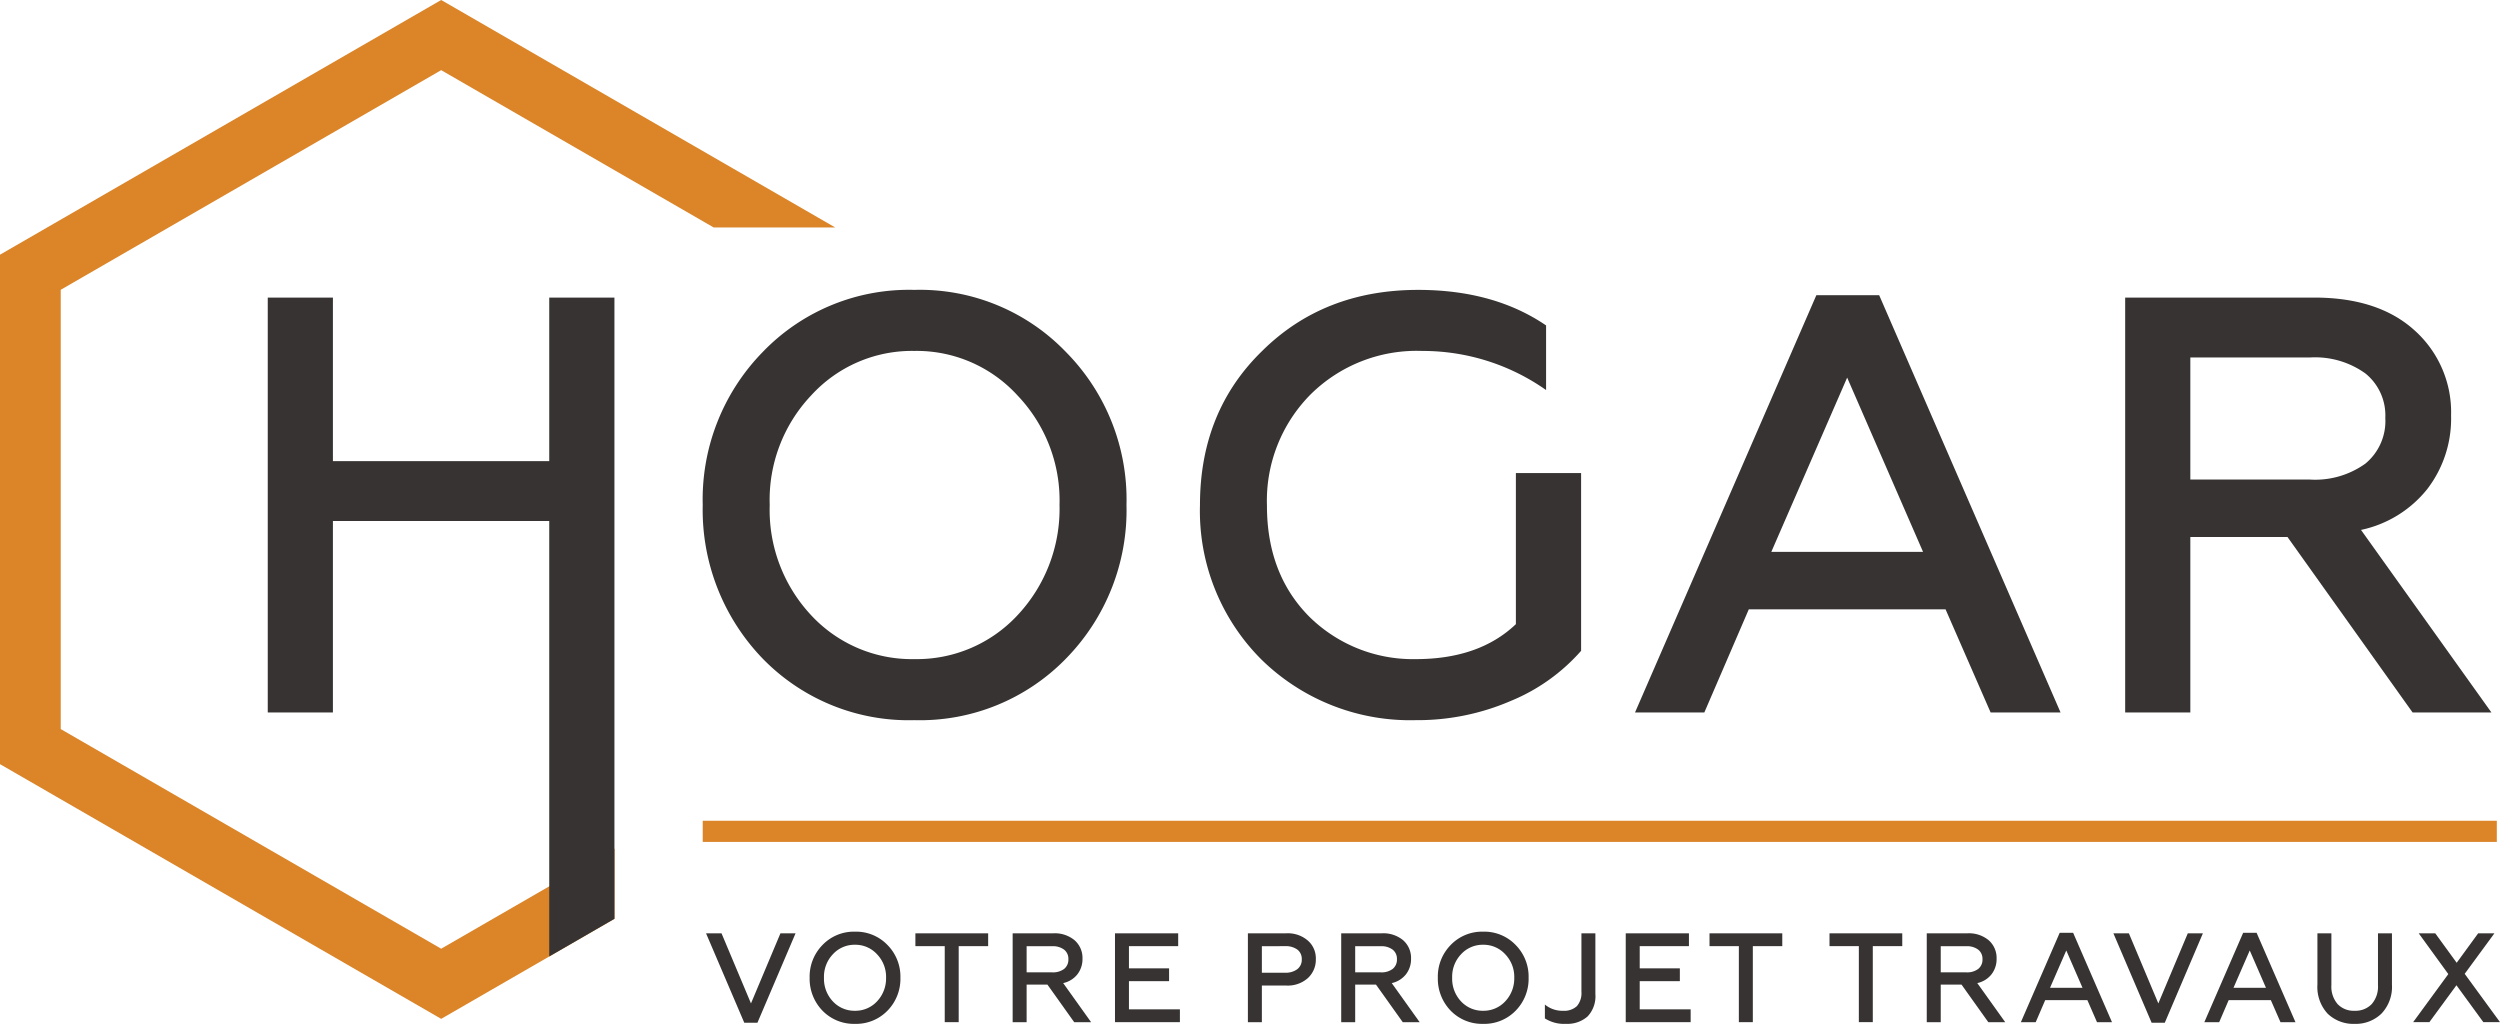 <svg xmlns="http://www.w3.org/2000/svg" xmlns:xlink="http://www.w3.org/1999/xlink" width="292.717" height="119.88" viewBox="0 0 292.717 119.88">
  <defs>
    <clipPath id="clip-path">
      <path id="Tracé_1122" data-name="Tracé 1122" d="M0,46H292.716V-73.88H0Z" transform="translate(0 73.88)" fill="none"/>
    </clipPath>
  </defs>
  <g id="Groupe_490" data-name="Groupe 490" transform="translate(0 73.88)">
    <g id="Groupe_459" data-name="Groupe 459" transform="translate(0 -73.88)">
      <path id="Tracé_1119" data-name="Tracé 1119" d="M19.821,0-31.835,29.822v59.65l51.656,29.822,20.3-11.717V99.363l-20.3,11.719L-24.725,85.365V33.931L19.821,8.214,51.732,26.635H65.958Z" transform="translate(31.835)" fill="#db8428"/>
    </g>
    <g id="Groupe_460" data-name="Groupe 460" transform="translate(82.669 35.401)">
      <path id="Tracé_1120" data-name="Tracé 1120" d="M3.342,0-.107,8.206-3.556,0H-5.368L-.894,10.464H.65L5.111,0Z" transform="translate(5.368)" fill="#363332"/>
    </g>
    <g id="Groupe_462" data-name="Groupe 462" transform="translate(0 -73.88)" clip-path="url(#clip-path)">
      <g id="Groupe_461" data-name="Groupe 461" transform="translate(94.798 109.088)">
        <path id="Tracé_1121" data-name="Tracé 1121" d="M3.5,3.548A5.112,5.112,0,0,1-.308,5.094,5.113,5.113,0,0,1-4.115,3.548,5.37,5.37,0,0,1-5.616-.3a5.286,5.286,0,0,1,1.5-3.834A5.088,5.088,0,0,1-.308-5.7,5.087,5.087,0,0,1,3.5-4.137,5.259,5.259,0,0,1,5.012-.3,5.31,5.31,0,0,1,3.5,3.548M-2.9,2.462a3.448,3.448,0,0,0,2.588,1.1,3.449,3.449,0,0,0,2.586-1.1A3.9,3.9,0,0,0,3.333-.3,3.813,3.813,0,0,0,2.278-3.051,3.429,3.429,0,0,0-.308-4.168,3.428,3.428,0,0,0-2.9-3.051,3.811,3.811,0,0,0-3.937-.3,3.863,3.863,0,0,0-2.9,2.462" transform="translate(5.616 5.698)" fill="#363332"/>
      </g>
    </g>
    <g id="Groupe_463" data-name="Groupe 463" transform="translate(107.181 35.401)">
      <path id="Tracé_1123" data-name="Tracé 1123" d="M0,0V1.5H3.435v8.9H5.069V1.5h3.45V0Z" fill="#363332"/>
    </g>
    <g id="Groupe_465" data-name="Groupe 465" transform="translate(0 -73.88)" clip-path="url(#clip-path)">
      <g id="Groupe_464" data-name="Groupe 464" transform="translate(118.568 109.28)">
        <path id="Tracé_1124" data-name="Tracé 1124" d="M.628,3.993H-1.008V-6.413H3.735A3.615,3.615,0,0,1,6.247-5.6a2.752,2.752,0,0,1,.922,2.14,2.909,2.909,0,0,1-.6,1.851A2.891,2.891,0,0,1,4.908-.586L8.179,3.993H6.2L3.065-.408H.628Zm0-8.9v3.064h3a2.155,2.155,0,0,0,1.389-.4,1.383,1.383,0,0,0,.5-1.144,1.351,1.351,0,0,0-.5-1.115,2.155,2.155,0,0,0-1.389-.4Z" transform="translate(1.008 6.413)" fill="#363332"/>
      </g>
    </g>
    <g id="Groupe_466" data-name="Groupe 466" transform="translate(130.55 35.401)">
      <path id="Tracé_1126" data-name="Tracé 1126" d="M0,0V10.4H7.6V8.9H1.634V5.6h4.7V4.1h-4.7V1.5H7.4V0Z" fill="#363332"/>
    </g>
    <g id="Groupe_471" data-name="Groupe 471" transform="translate(0 -73.88)" clip-path="url(#clip-path)">
      <g id="Groupe_467" data-name="Groupe 467" transform="translate(146.112 109.28)">
        <path id="Tracé_1127" data-name="Tracé 1127" d="M.628,3.993H-1.008V-6.413H3.467a3.577,3.577,0,0,1,2.541.847,2.74,2.74,0,0,1,.938,2.171,2.92,2.92,0,0,1-.938,2.229A3.532,3.532,0,0,1,3.467-.3H.628Zm0-8.9V-1.8h2.7a2.28,2.28,0,0,0,1.443-.409A1.379,1.379,0,0,0,5.3-3.366,1.367,1.367,0,0,0,4.783-4.51a2.307,2.307,0,0,0-1.451-.4Z" transform="translate(1.008 6.413)" fill="#363332"/>
      </g>
      <g id="Groupe_468" data-name="Groupe 468" transform="translate(157.038 109.28)">
        <path id="Tracé_1128" data-name="Tracé 1128" d="M.628,3.993H-1.008V-6.413H3.735A3.615,3.615,0,0,1,6.247-5.6a2.752,2.752,0,0,1,.922,2.14,2.9,2.9,0,0,1-.6,1.851A2.891,2.891,0,0,1,4.908-.586L8.179,3.993H6.2L3.065-.408H.628Zm0-8.9v3.064h3a2.155,2.155,0,0,0,1.389-.4,1.383,1.383,0,0,0,.5-1.144,1.351,1.351,0,0,0-.5-1.115,2.155,2.155,0,0,0-1.389-.4Z" transform="translate(1.008 6.413)" fill="#363332"/>
      </g>
      <g id="Groupe_469" data-name="Groupe 469" transform="translate(168.351 109.088)">
        <path id="Tracé_1129" data-name="Tracé 1129" d="M3.5,3.548A5.112,5.112,0,0,1-.308,5.094,5.113,5.113,0,0,1-4.115,3.548,5.37,5.37,0,0,1-5.616-.3a5.286,5.286,0,0,1,1.5-3.834A5.088,5.088,0,0,1-.308-5.7,5.087,5.087,0,0,1,3.5-4.137,5.259,5.259,0,0,1,5.012-.3,5.31,5.31,0,0,1,3.5,3.548M-2.9,2.462a3.45,3.45,0,0,0,2.588,1.1,3.449,3.449,0,0,0,2.586-1.1A3.9,3.9,0,0,0,3.333-.3,3.813,3.813,0,0,0,2.278-3.051,3.429,3.429,0,0,0-.308-4.168,3.43,3.43,0,0,0-2.9-3.051,3.811,3.811,0,0,0-3.937-.3,3.863,3.863,0,0,0-2.9,2.462" transform="translate(5.616 5.698)" fill="#363332"/>
      </g>
      <g id="Groupe_470" data-name="Groupe 470" transform="translate(180.884 109.281)">
        <path id="Tracé_1130" data-name="Tracé 1130" d="M.935,4.067A4.19,4.19,0,0,1-1.5,3.428V1.807a3.208,3.208,0,0,0,2.126.729,2.184,2.184,0,0,0,1.619-.542A2.322,2.322,0,0,0,2.778.306V-6.532H4.412V.573A3.45,3.45,0,0,1,3.5,3.2a3.583,3.583,0,0,1-2.564.863" transform="translate(1.502 6.532)" fill="#363332"/>
      </g>
    </g>
    <g id="Groupe_472" data-name="Groupe 472" transform="translate(190.352 35.401)">
      <path id="Tracé_1132" data-name="Tracé 1132" d="M0,0V10.4H7.6V8.9H1.636V5.6h4.7V4.1h-4.7V1.5H7.4V0Z" fill="#363332"/>
    </g>
    <g id="Groupe_473" data-name="Groupe 473" transform="translate(200.162 35.401)">
      <path id="Tracé_1133" data-name="Tracé 1133" d="M0,0V1.5H3.435v8.9H5.071V1.5H8.519V0Z" fill="#363332"/>
    </g>
    <g id="Groupe_474" data-name="Groupe 474" transform="translate(214.211 35.401)">
      <path id="Tracé_1134" data-name="Tracé 1134" d="M0,0V1.5H3.435v8.9H5.069V1.5h3.45V0Z" fill="#363332"/>
    </g>
    <g id="Groupe_476" data-name="Groupe 476" transform="translate(0 -73.88)" clip-path="url(#clip-path)">
      <g id="Groupe_475" data-name="Groupe 475" transform="translate(225.598 109.28)">
        <path id="Tracé_1135" data-name="Tracé 1135" d="M.628,3.993H-1.008V-6.413H3.735A3.615,3.615,0,0,1,6.247-5.6a2.752,2.752,0,0,1,.922,2.14,2.9,2.9,0,0,1-.6,1.851A2.891,2.891,0,0,1,4.908-.586L8.179,3.993H6.2L3.065-.408H.628Zm0-8.9v3.064h3a2.155,2.155,0,0,0,1.389-.4,1.383,1.383,0,0,0,.5-1.144,1.351,1.351,0,0,0-.5-1.115,2.155,2.155,0,0,0-1.389-.4Z" transform="translate(1.008 6.413)" fill="#363332"/>
      </g>
    </g>
    <g id="Groupe_477" data-name="Groupe 477" transform="translate(236.614 35.341)">
      <path id="Tracé_1137" data-name="Tracé 1137" d="M1.745,0-2.8,10.464h1.738L.05,7.879H4.986l1.129,2.585H7.869L3.321,0Zm.772,2.067,1.9,4.37H.614Z" transform="translate(2.803)" fill="#363332"/>
    </g>
    <g id="Groupe_478" data-name="Groupe 478" transform="translate(247.451 35.401)">
      <path id="Tracé_1138" data-name="Tracé 1138" d="M3.342,0-.107,8.206-3.556,0H-5.368L-.894,10.464H.65L5.111,0Z" transform="translate(5.368)" fill="#363332"/>
    </g>
    <g id="Groupe_479" data-name="Groupe 479" transform="translate(258.095 35.341)">
      <path id="Tracé_1139" data-name="Tracé 1139" d="M1.745,0-2.8,10.464h1.738L.051,7.879H4.986l1.131,2.585H7.871L3.321,0Zm.772,2.067,1.9,4.37H.614Z" transform="translate(2.803)" fill="#363332"/>
    </g>
    <g id="Groupe_481" data-name="Groupe 481" transform="translate(0 -73.88)" clip-path="url(#clip-path)">
      <g id="Groupe_480" data-name="Groupe 480" transform="translate(271.339 109.281)">
        <path id="Tracé_1140" data-name="Tracé 1140" d="M0,2.3V-3.7H1.636V2.364a3.125,3.125,0,0,0,.729,2.221,2.587,2.587,0,0,0,1.991.78,2.619,2.619,0,0,0,2-.78,3.112,3.112,0,0,0,.735-2.221V-3.7H8.727V2.3a4.556,4.556,0,0,1-1.219,3.39A4.326,4.326,0,0,1,4.355,6.9,4.351,4.351,0,0,1,1.2,5.709,4.609,4.609,0,0,1,0,2.3" transform="translate(0 3.701)" fill="#363332"/>
      </g>
    </g>
    <g id="Groupe_482" data-name="Groupe 482" transform="translate(282.547 35.401)">
      <path id="Tracé_1142" data-name="Tracé 1142" d="M2.921,0,.407,3.448-2.1,0H-4.037L-.573,4.771-4.691,10.4h1.9L.378,6.08,3.529,10.4H5.478L1.345,4.741,4.824,0Z" transform="translate(4.691)" fill="#363332"/>
    </g>
    <g id="Groupe_483" data-name="Groupe 483" transform="translate(31.347 -39.037)">
      <path id="Tracé_1143" data-name="Tracé 1143" d="M2.929,18.639H-4.7V-29.936H2.929v19.152H28.258V-29.936h7.633V42.8L28.258,47.21V-3.774H2.929Z" transform="translate(4.704 29.936)" fill="#363332"/>
    </g>
    <g id="Groupe_486" data-name="Groupe 486" transform="translate(0 -73.88)" clip-path="url(#clip-path)">
      <g id="Groupe_484" data-name="Groupe 484" transform="translate(82.281 33.942)">
        <path id="Tracé_1144" data-name="Tracé 1144" d="M16.323,16.562A23.846,23.846,0,0,1-1.442,23.779a23.846,23.846,0,0,1-17.765-7.217,25.075,25.075,0,0,1-7.01-17.974,24.689,24.689,0,0,1,7.01-17.9A23.733,23.733,0,0,1-1.442-26.6a23.733,23.733,0,0,1,17.765,7.286A24.562,24.562,0,0,1,23.4-1.412a24.8,24.8,0,0,1-7.078,17.974M-13.516,11.5A16.084,16.084,0,0,0-1.442,16.632,16.1,16.1,0,0,0,10.634,11.5a18.211,18.211,0,0,0,4.925-12.91,17.816,17.816,0,0,0-4.925-12.837A15.986,15.986,0,0,0-1.442-19.454a15.975,15.975,0,0,0-12.074,5.205A17.8,17.8,0,0,0-18.374-1.412,18.044,18.044,0,0,0-13.516,11.5" transform="translate(26.216 26.6)" fill="#363332"/>
      </g>
      <g id="Groupe_485" data-name="Groupe 485" transform="translate(140.501 33.942)">
        <path id="Tracé_1145" data-name="Tracé 1145" d="M9.692,19.331A24.883,24.883,0,0,1-8.35,12.254,24.567,24.567,0,0,1-15.567-5.86q0-10.96,7.286-18.04,7.217-7.146,18.251-7.148,8.884,0,14.988,4.162v7.565a25.08,25.08,0,0,0-14.5-4.579A17.658,17.658,0,0,0-2.589-18.834,17.666,17.666,0,0,0-7.725-5.789q0,8.049,5,13.046a17.277,17.277,0,0,0,12.42,4.928q7.426,0,11.727-4.094V-9.6h7.636V11.212a22.14,22.14,0,0,1-8.225,5.864A27.536,27.536,0,0,1,9.692,19.331" transform="translate(15.567 31.048)" fill="#363332"/>
      </g>
    </g>
    <g id="Groupe_487" data-name="Groupe 487" transform="translate(191.436 -39.316)">
      <path id="Tracé_1147" data-name="Tracé 1147" d="M3.116,18.746H-5L16.231-30.108h7.355L44.822,18.746H36.633L31.359,6.672H8.321ZM19.838-20.46,10.958-.059H28.722Z" transform="translate(5.004 30.108)" fill="#363332"/>
    </g>
    <g id="Groupe_489" data-name="Groupe 489" transform="translate(0 -73.88)" clip-path="url(#clip-path)">
      <g id="Groupe_488" data-name="Groupe 488" transform="translate(248.826 34.843)">
        <path id="Tracé_1148" data-name="Tracé 1148" d="M2.929,18.639H-4.7V-29.936H17.432q7.494,0,11.727,3.818a12.854,12.854,0,0,1,4.3,9.992,13.536,13.536,0,0,1-2.81,8.637,13.5,13.5,0,0,1-7.737,4.756L38.181,18.639h-9.23L14.308-1.9H2.929Zm0-41.567v14.3H16.945a10.079,10.079,0,0,0,6.489-1.874,6.464,6.464,0,0,0,2.325-5.342,6.315,6.315,0,0,0-2.325-5.205,10.088,10.088,0,0,0-6.489-1.874Z" transform="translate(4.704 29.936)" fill="#363332"/>
      </g>
    </g>
    <path id="Tracé_1150" data-name="Tracé 1150" d="M50.708-12.178H260.772v-2.478H50.708Z" transform="translate(31.572 36.875)" fill="#db8428"/>
  </g>
</svg>
